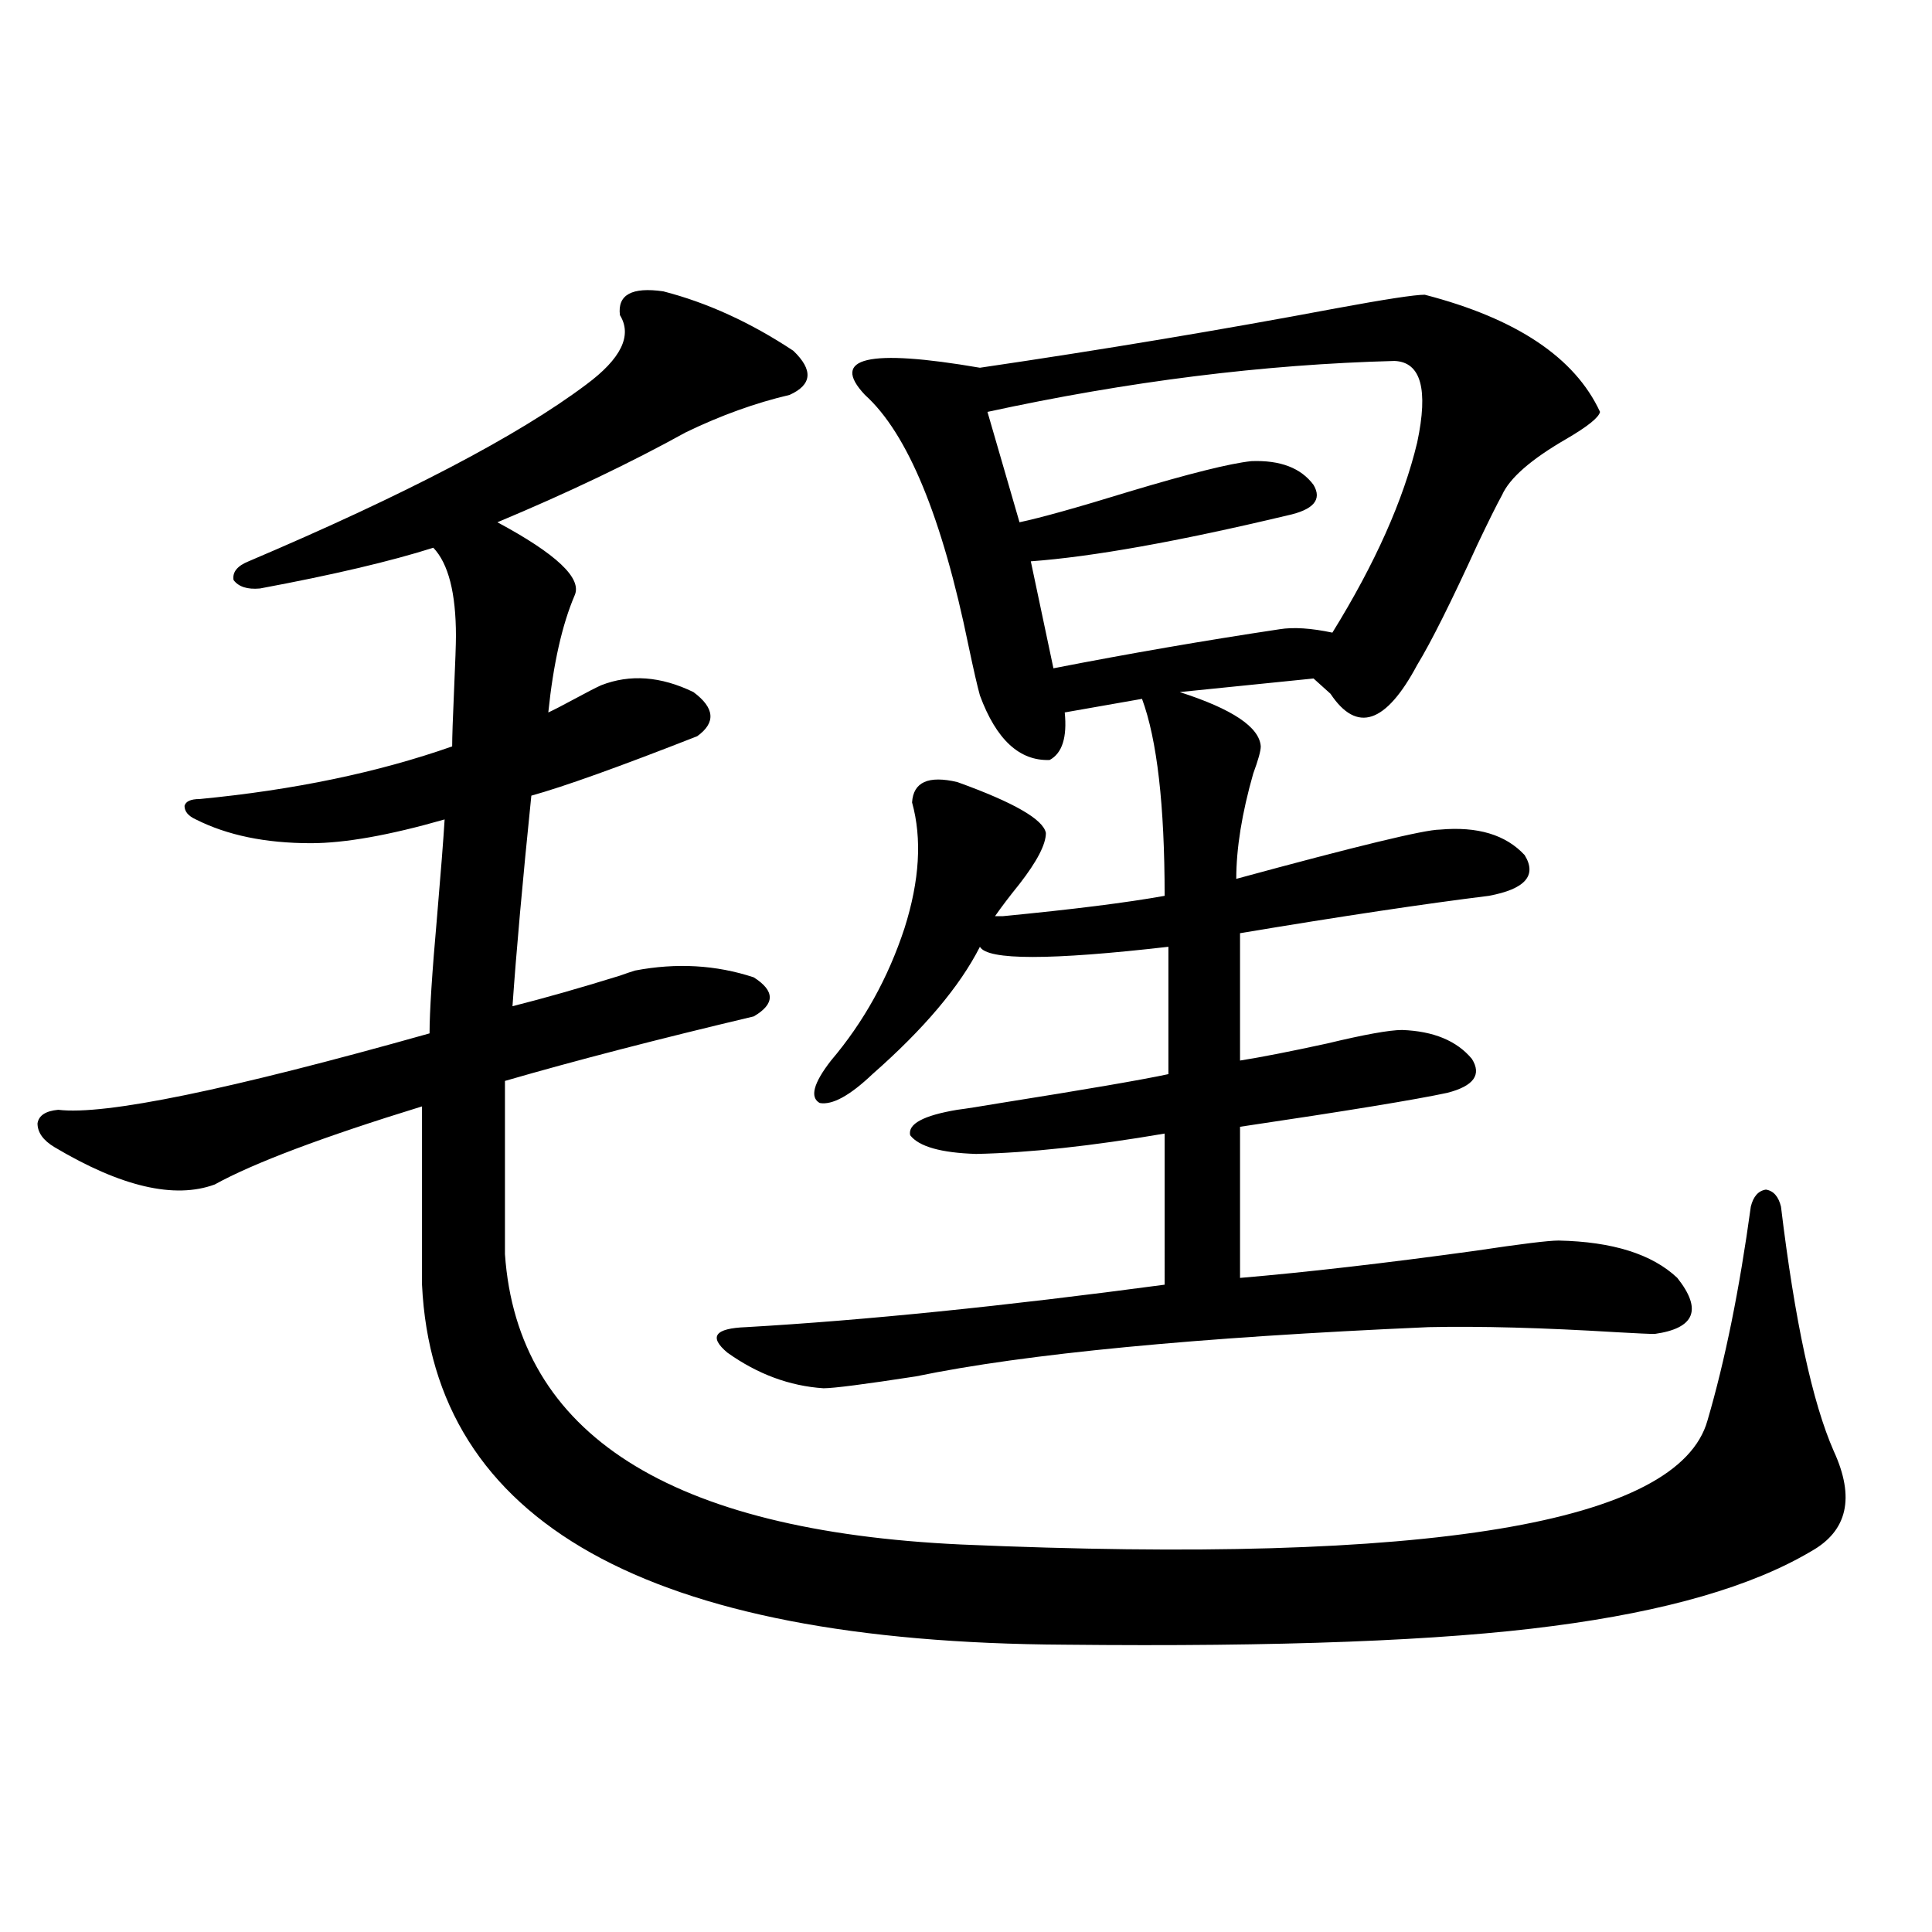 <?xml version="1.0" encoding="utf-8"?>
<!-- Generator: Adobe Illustrator 16.0.0, SVG Export Plug-In . SVG Version: 6.00 Build 0)  -->
<!DOCTYPE svg PUBLIC "-//W3C//DTD SVG 1.1//EN" "http://www.w3.org/Graphics/SVG/1.1/DTD/svg11.dtd">
<svg version="1.1" id="图层_1" xmlns="http://www.w3.org/2000/svg" xmlns:xlink="http://www.w3.org/1999/xlink" x="0px" y="0px"
	 width="1000px" height="1000px" viewBox="0 0 1000 1000" enable-background="new 0 0 1000 1000" xml:space="preserve">
<path d="M343.309,150.793c22.759,5.864,45.197,16.122,67.315,30.762c10.396,9.97,9.756,17.578-1.951,22.852
	c-17.561,4.106-35.456,10.547-53.657,19.336c-28.627,15.82-61.142,31.353-97.559,46.582c30.563,16.411,43.901,29.004,39.999,37.793
	c-6.509,15.243-11.066,35.458-13.658,60.645c2.592-1.167,7.149-3.516,13.658-7.031c6.494-3.516,11.052-5.851,13.658-7.031
	c14.954-5.851,30.884-4.683,47.804,3.516c11.052,8.212,11.707,15.82,1.951,22.852c-40.334,15.82-68.946,26.079-85.852,30.762
	c-4.558,44.536-7.805,80.859-9.756,108.984c16.25-4.093,34.786-9.366,55.608-15.82c3.247-1.167,5.854-2.046,7.805-2.637
	c21.463-4.093,41.95-2.925,61.462,3.516c11.052,7.031,11.052,13.774,0,20.215c-49.435,11.728-92.36,22.852-128.777,33.398v89.648
	c6.494,93.164,85.196,143.262,236.092,150.293c242.586,10.547,371.363-10.835,386.332-64.16
	c9.101-31.05,16.585-67.964,22.438-110.742c1.296-5.273,3.902-8.198,7.805-8.789c3.902,0.591,6.494,3.516,7.805,8.789
	c7.149,59.188,16.25,101.376,27.316,126.563c11.052,24.032,7.149,41.309-11.707,51.855c-30.578,18.155-75.12,31.05-133.655,38.672
	c-57.239,7.608-141.46,10.835-252.677,9.668C335.169,850.101,224.287,788,218.434,664.953v-92.285
	c-51.386,15.82-87.162,29.306-107.314,40.43c-20.822,7.622-48.459,1.181-82.925-19.336c-5.854-3.516-8.78-7.608-8.78-12.305
	c0.641-4.093,4.223-6.44,10.731-7.031c24.055,2.938,88.123-10.245,192.19-39.551c0-11.124,1.296-31.339,3.902-60.645
	c1.951-22.852,3.247-39.551,3.902-50.098c-28.627,8.212-51.706,12.305-69.267,12.305c-23.414,0-43.261-4.093-59.511-12.305
	c-3.902-1.758-5.854-4.093-5.854-7.031c0.641-2.335,3.247-3.516,7.805-3.516c48.779-4.683,92.346-13.761,130.729-27.246
	c0-4.683,0.32-14.351,0.976-29.004c0.641-14.64,0.976-24.019,0.976-28.125c0-22.261-3.902-37.491-11.707-45.703
	c-22.118,7.031-52.041,14.063-89.754,21.094c-6.509,0.591-11.066-0.879-13.658-4.395c-0.655-4.093,1.951-7.319,7.805-9.668
	c81.294-34.565,139.509-65.039,174.63-91.406c18.201-13.472,24.055-25.488,17.561-36.035
	C319.56,152.551,327.044,148.458,343.309,150.793z M737.445,152.551c47.469,12.305,77.712,32.52,90.729,60.645
	c-0.655,2.938-6.509,7.622-17.561,14.063c-18.216,10.547-29.268,20.215-33.17,29.004c-2.606,4.696-6.829,13.184-12.683,25.488
	c-13.658,29.883-24.069,50.688-31.219,62.402c-16.265,30.474-31.219,35.458-44.877,14.941c-3.902-3.516-6.829-6.152-8.78-7.91
	l-69.267,7.031c27.316,8.789,41.295,18.169,41.95,28.125c0,2.349-1.311,7.031-3.902,14.063c-5.854,20.517-8.78,38.672-8.78,54.492
	c62.438-16.987,97.559-25.488,105.363-25.488c19.512-1.758,34.146,2.637,43.901,13.184c6.494,10.547,0.32,17.578-18.536,21.094
	c-33.17,4.106-76.096,10.547-128.777,19.336v65.918c11.052-1.758,26.006-4.683,44.877-8.789c19.512-4.683,32.515-7.031,39.023-7.031
	c16.25,0.591,28.292,5.575,36.097,14.941c5.198,8.212,0.976,14.063-12.683,17.578c-16.265,3.516-52.041,9.38-107.314,17.578v78.223
	c34.466-2.925,75.12-7.608,121.948-14.063c23.414-3.516,37.713-5.273,42.926-5.273c27.957,0.591,48.444,7.031,61.462,19.336
	c13.003,16.411,9.101,26.079-11.707,29.004c-2.606,0-9.115-0.288-19.512-0.879c-38.383-2.335-70.897-3.214-97.559-2.637
	c-120.332,5.273-208.775,13.774-265.359,25.488c-26.676,4.106-42.605,6.152-47.804,6.152c-17.561-1.167-34.146-7.319-49.755-18.457
	c-9.756-8.198-6.509-12.593,9.756-13.184c61.127-3.516,133.32-10.835,216.58-21.973V586.73c-37.728,6.454-70.242,9.97-97.559,10.547
	c-18.216-0.577-29.603-3.804-34.146-9.668c-1.311-5.851,6.829-10.245,24.39-13.184c4.543-0.577,12.027-1.758,22.438-3.516
	c44.222-7.031,73.169-12.003,86.827-14.941v-65.918c-61.142,7.031-93.656,7.031-97.559,0
	c-10.411,20.517-28.947,42.489-55.608,65.918c-11.707,11.138-20.822,16.122-27.316,14.941c-5.213-2.925-3.262-10.245,5.854-21.973
	c16.905-19.913,29.588-42.765,38.048-68.555c7.805-24.609,9.101-46.28,3.902-65.039c0.641-10.547,8.445-14.063,23.414-10.547
	c29.268,10.547,44.542,19.336,45.853,26.367c0,5.864-4.558,14.653-13.658,26.367c-5.213,6.454-9.436,12.017-12.683,16.699
	c0.641,0,1.951,0,3.902,0c36.417-3.516,64.389-7.031,83.9-10.547c0-46.87-3.902-80.859-11.707-101.953l-39.999,7.031
	c1.296,12.896-1.311,21.094-7.805,24.609c-15.609,0.591-27.651-10.547-36.097-33.398c-1.311-4.683-3.262-13.184-5.854-25.488
	c-13.658-66.797-31.554-110.151-53.657-130.078c-18.216-19.336,1.616-24.019,59.511-14.063
	c63.733-9.366,125.195-19.624,184.386-30.762C716.958,154.899,732.232,152.551,737.445,152.551z M721.836,186.828
	c-67.65,1.758-137.893,10.547-210.727,26.367l16.585,57.129c11.052-2.335,29.908-7.608,56.584-15.82
	c31.219-9.366,52.347-14.64,63.413-15.82c14.954-0.577,25.686,3.516,32.194,12.305c4.543,7.622,0,12.896-13.658,15.82
	c-56.584,13.485-100.82,21.396-132.68,23.73l11.707,55.371c39.023-7.608,78.047-14.351,117.07-20.215
	c7.149-1.167,16.25-0.577,27.316,1.758c22.104-35.733,36.737-68.555,43.901-98.438C739.396,201.481,735.494,187.419,721.836,186.828
	z"/>
</svg>
